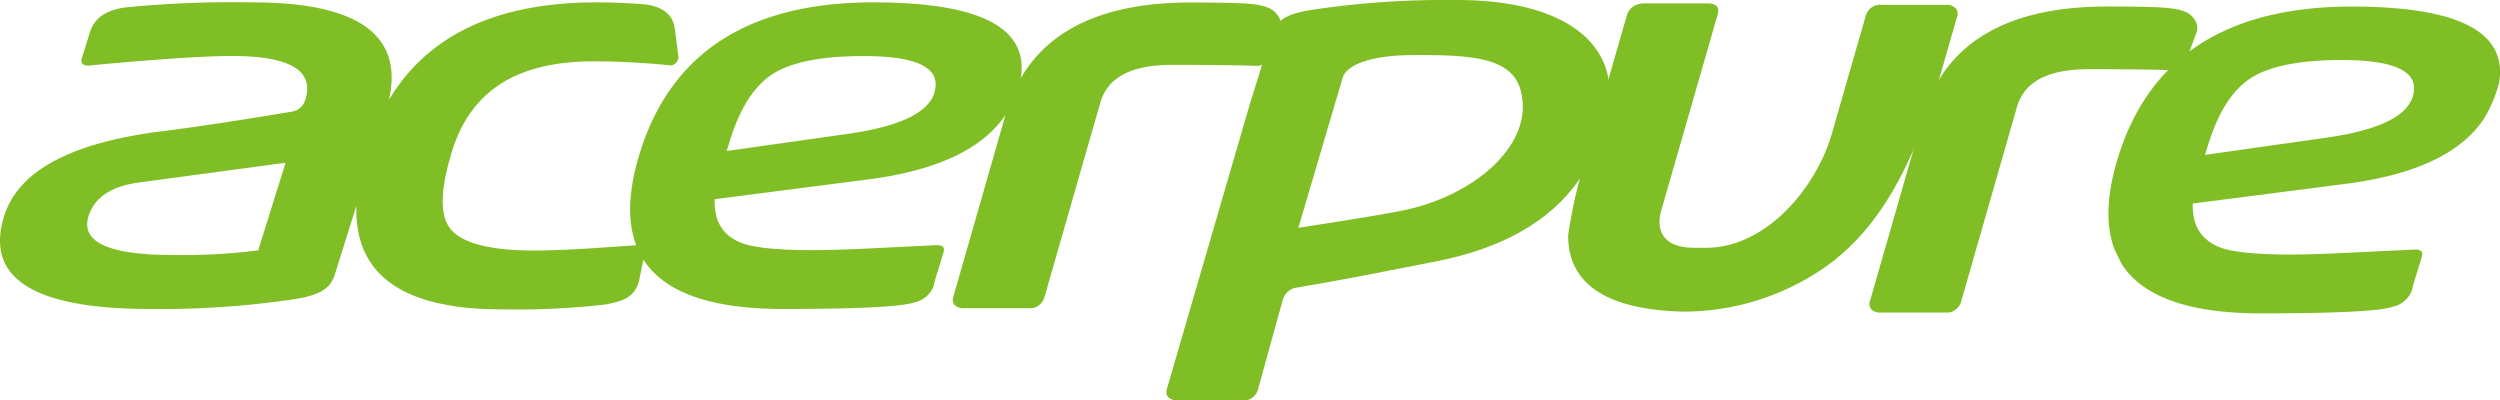 <svg xmlns="http://www.w3.org/2000/svg" viewBox="0 0 380.79 60.98"><defs><style>.cls-1{fill:#80be26;}</style></defs><g id="Layer_2" data-name="Layer 2"><g id="Layer_1-2" data-name="Layer 1"><path class="cls-1" d="M380.66,12.54Q382.54,1,358.22,1,329.7,1,322.61,24c-1.76,5.7-1.92,10.35-.53,14l1.08,2.21q4.83,7.52,21.16,7.52,17.24,0,20.1-1a4,4,0,0,0,2.94-2.48,4.54,4.54,0,0,0,.15-.66l1.37-4.47c.24-.77-.12-1.14-1.07-1.11l-7.35.35q-7.36.4-11.52.41c-5.22,0-8.8-.35-10.76-1.07Q333.83,36,334,31l23.29-3c10.55-1.35,17.52-4.65,21-9.84A19.49,19.49,0,0,0,380.66,12.54ZM367.5,14.72q-1.41,4.56-13.07,6.24l-18.57,2.63.47-1.52q2.31-7.5,6.56-10.21t13.78-2.72Q369.21,9.14,367.5,14.72Z"/><path class="cls-1" d="M291.94,21.11l-7.11,24.74a1.3,1.3,0,0,0,.18,1.24,1.9,1.9,0,0,0,1.54.51h9.64a2.29,2.29,0,0,0,2.5-1.6l8.51-29.66c1.12-3.9,4.71-5.8,11-5.8,5.65,0,9.91.05,12.64.15H331a2,2,0,0,0,2-1.49l1.49-4.07a2.16,2.16,0,0,0-.17-2.08c-.67-1-1.47-1.64-4.79-1.89-.87-.07-3.75-.17-8.59-.17-12.76,0-21.41,3.89-25.83,11.54A81.42,81.42,0,0,0,291.94,21.11Z"/><path class="cls-1" d="M245,15.46C246.12,7.63,239.61,0,221.88,0a137.1,137.1,0,0,0-22.27,1.53c-3.46.58-5.21,1.46-5.91,3.69l-3.3,10.52L177.74,59.23a1.32,1.32,0,0,0,.18,1.25,1.94,1.94,0,0,0,1.54.5h9.64a2.26,2.26,0,0,0,2.49-1.59s3.75-13.55,3.81-13.75a2.57,2.57,0,0,1,2-1.82c8.37-1.39,16.09-3,21-3.94C239.54,35.85,243.9,23.29,245,15.46ZM213.48,32.1c-4.5.89-15.72,2.6-15.72,2.6l6.79-23c.75-1.92,4.45-3.23,10.09-3.3,11.22-.13,17.1.59,17.3,7.63S224,30,213.48,32.1Z"/><path class="cls-1" d="M297.88,1.25a2,2,0,0,0-1.55-.51H286.7a2.28,2.28,0,0,0-2.5,1.6l-5.29,18.4h0c-2.49,8.07-9.89,16.87-18.87,17h-2c-4.44,0-5.94-2.38-5-5.71l8.61-29.9c.2-.74.11-1.61-1.57-1.61h-9.55a3,3,0,0,0-1.83.51,2.35,2.35,0,0,0-.89,1.26l-7.18,24.92a76.43,76.43,0,0,0-1.78,8.65c0,7.37,5.8,11.28,17.37,11.6h0A37.72,37.72,0,0,0,278.94,40c6.39-4.91,11.48-12.48,16-26.47h0l3.16-11A1.29,1.29,0,0,0,297.88,1.25Z"/><path class="cls-1" d="M194.69,2.44C194,1.47,193.23.8,189.9.55c-.87-.07-3.75-.17-8.59-.17-12.76,0-21.41,3.89-25.83,11.54Q157.37.37,133.05.36q-28.52,0-35.61,23c-1.76,5.7-1.92,10.35-.53,14l-4.51.3c-3.5.27-8.12.5-11,.5q-10.42,0-12.94-3.5-2.24-3.14.4-11.65C71.81,13.58,79,9.34,90.49,9.34c6,0,11.75.63,11.75.63h0A1.3,1.3,0,0,0,103.3,8.4l-.11-.9-.41-3.16C102.51,2.27,101,1,98.14.65,95.56.48,93.64.36,90.82.36h-.16Q68.13.42,59.26,15.18,62.55.36,38.42.36a167.58,167.58,0,0,0-19.23.76q-4.47.57-5.46,3.7L12.46,8.88Q12.12,10,13.54,10h0c.71-.09,3.43-.36,8.08-.73q9.21-.74,13.7-.74,13.27,0,11.19,6.64a2.57,2.57,0,0,1-2,1.83Q32,19.08,24.6,20,3.85,22.62.63,32.91-3.79,47.06,22.81,47.06a137.1,137.1,0,0,0,22.27-1.53c3.46-.58,5.21-1.47,5.91-3.69l3.3-10.52c-.34,10.5,7,15.8,22.12,15.8a119.57,119.57,0,0,0,15.65-.72c3.09-.54,4.57-1.21,5.26-3.55L98,39.54q4.82,7.51,21.15,7.52,17.24,0,20.11-1a4,4,0,0,0,2.94-2.48,5.44,5.44,0,0,0,.14-.66l1.37-4.46c.24-.78-.12-1.15-1.07-1.12l-7.34.36c-4.91.26-8.75.4-11.53.4-5.22,0-8.8-.35-10.76-1.07q-4.35-1.66-4.15-6.69l23.29-3c10.55-1.35,17.51-4.65,21-9.83l-7.94,27.68a1.27,1.27,0,0,0,.17,1.24,1.9,1.9,0,0,0,1.54.51h9.64a2.29,2.29,0,0,0,2.5-1.59l8.52-29.67c1.12-3.9,4.7-5.8,11-5.8,5.65,0,9.91.05,12.64.15h.21a2,2,0,0,0,2-1.49l1.5-4.07A2.19,2.19,0,0,0,194.69,2.44ZM39.33,38.13a89.7,89.7,0,0,1-13,.71q-14.7,0-12.84-5.93c.89-2.84,3.45-4.54,7.72-5.12l22.29-3Zm103-24q-1.4,4.56-13.07,6.24L110.69,23l.47-1.53q2.31-7.5,6.55-10.21t13.78-2.72Q144,8.52,142.32,14.1Z"/></g></g></svg>